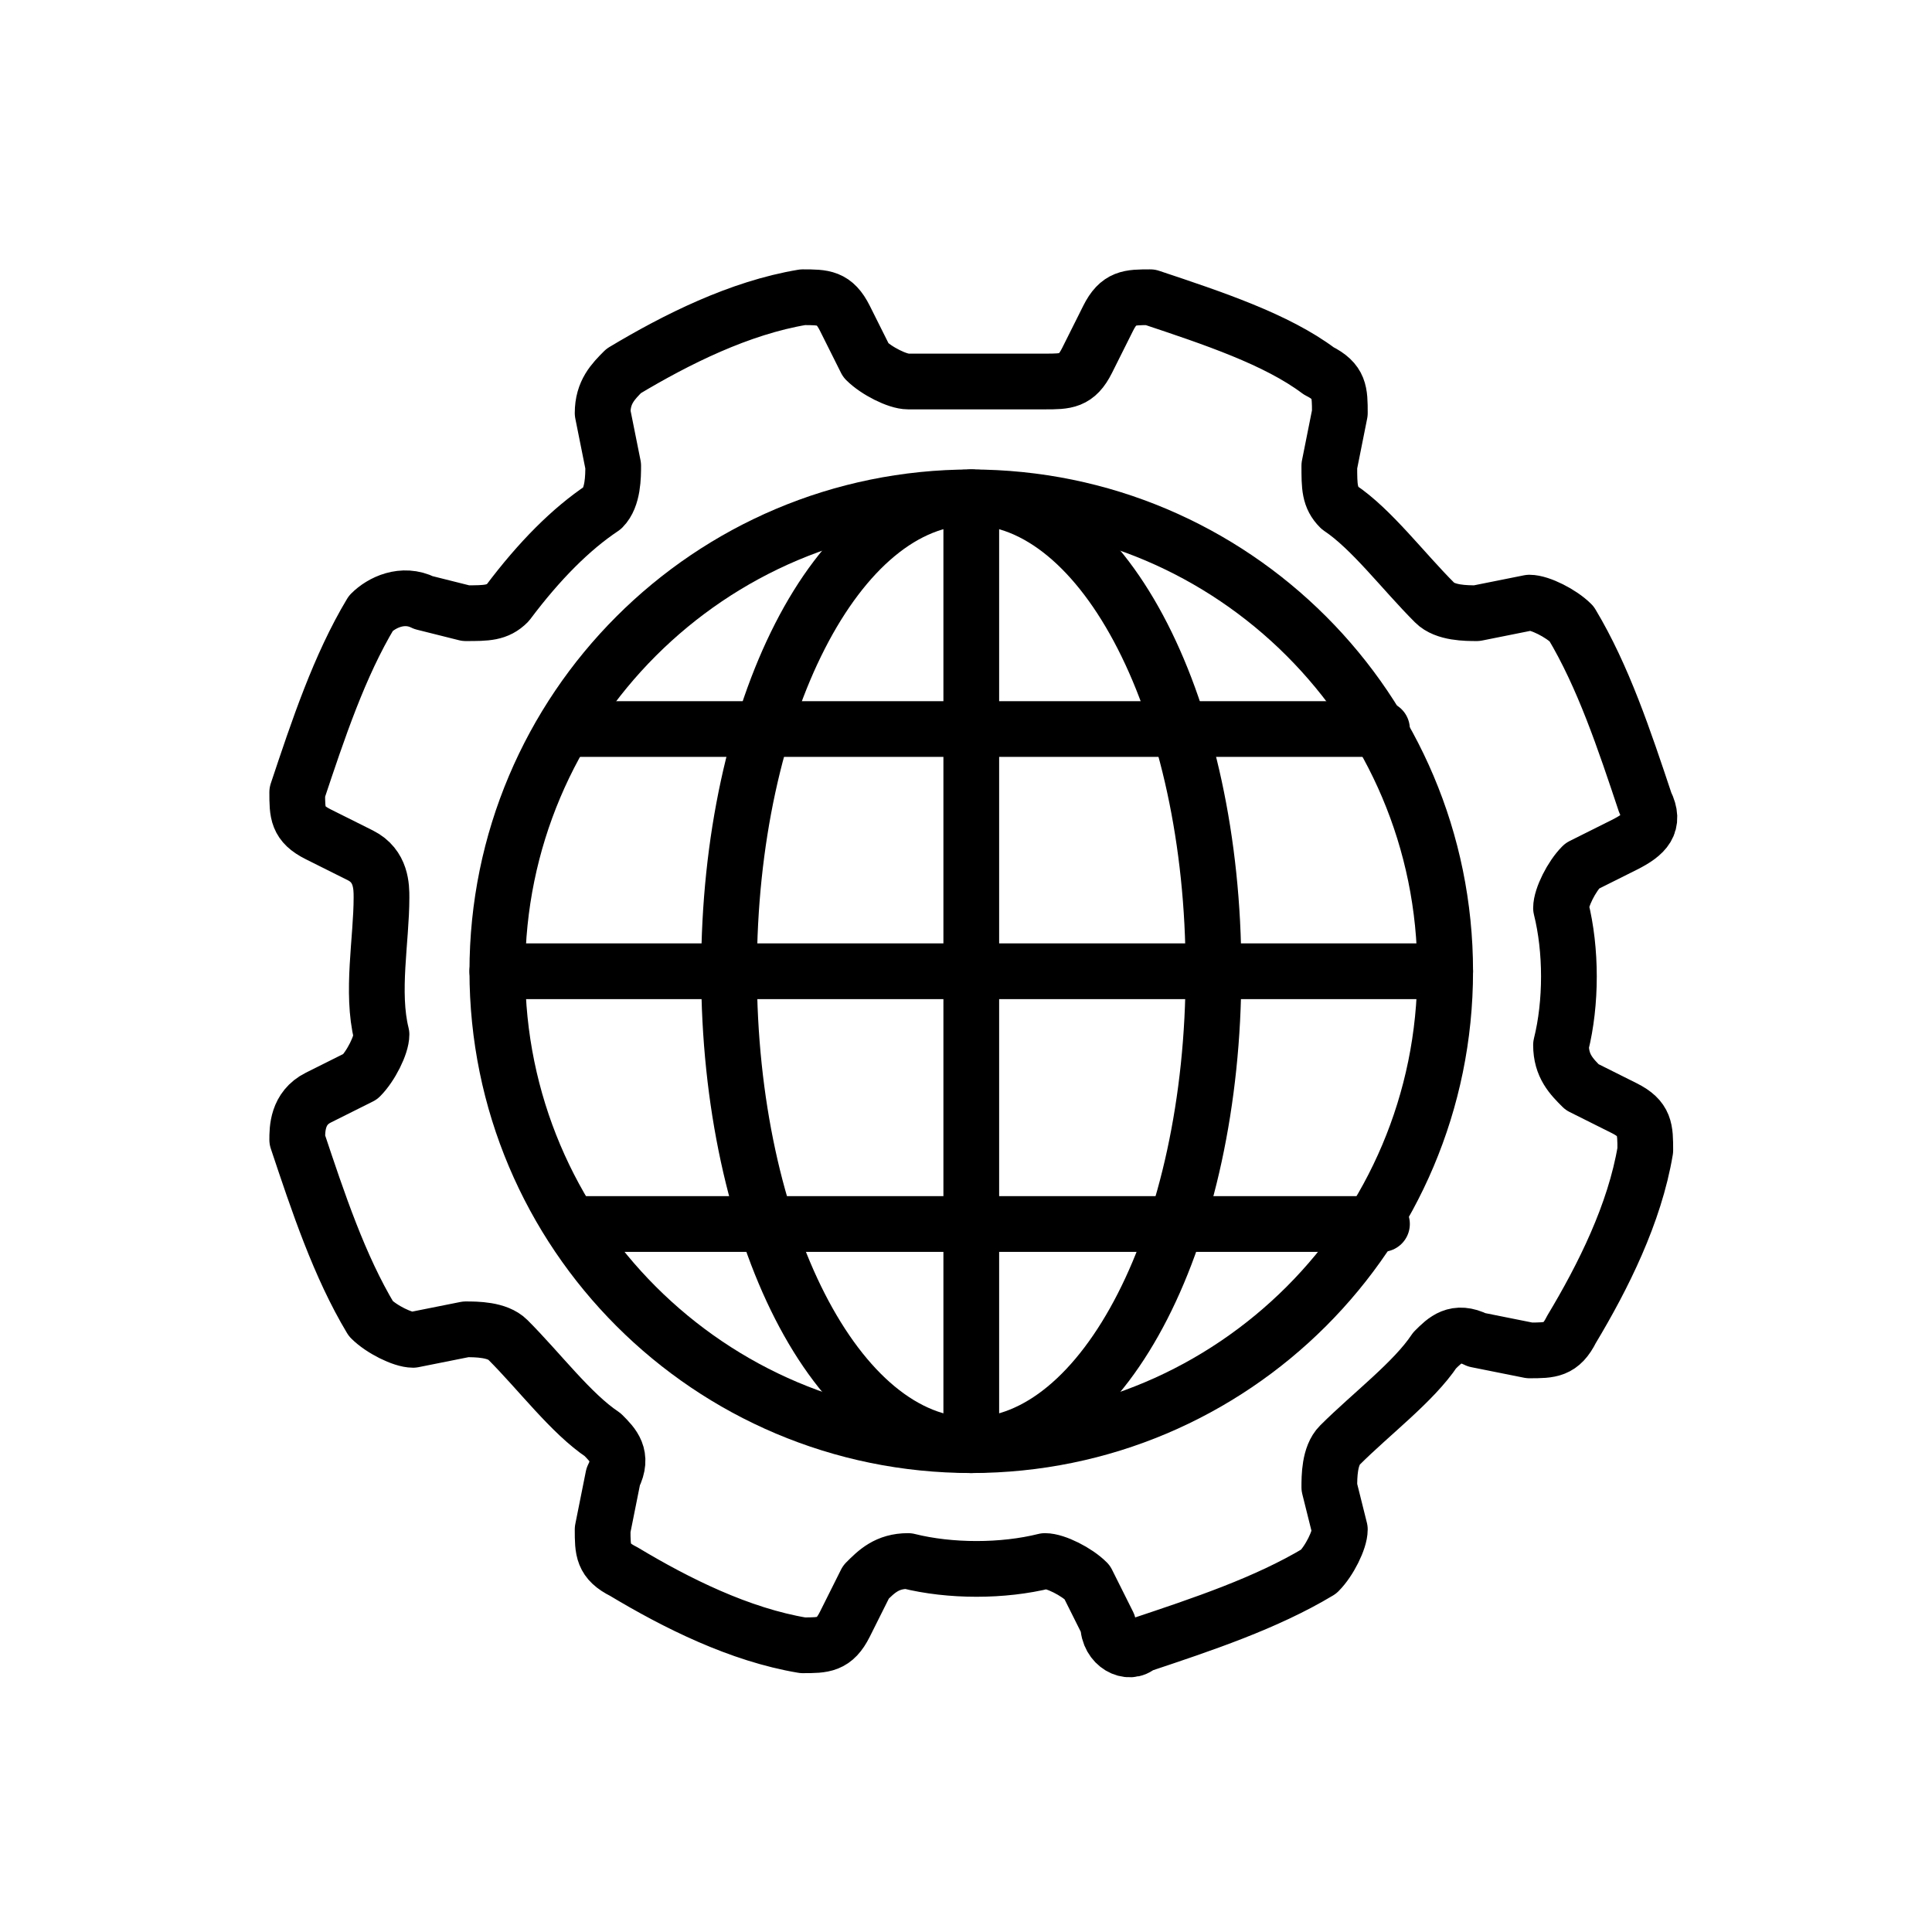 <svg width="52" height="52" viewBox="0 0 52 52" fill="none" xmlns="http://www.w3.org/2000/svg">
<path d="M26.141 38.897C33.186 38.897 38.897 33.186 38.897 26.141C38.897 19.097 33.186 13.386 26.141 13.386C19.097 13.386 13.386 19.097 13.386 26.141C13.386 33.186 19.097 38.897 26.141 38.897Z" stroke="black" stroke-width="1.5" stroke-miterlimit="10" stroke-linecap="round" stroke-linejoin="round"/>
<path d="M26.141 38.897C29.742 38.897 32.661 33.186 32.661 26.141C32.661 19.097 29.742 13.386 26.141 13.386C22.541 13.386 19.622 19.097 19.622 26.141C19.622 33.186 22.541 38.897 26.141 38.897Z" stroke="black" stroke-width="1.5" stroke-miterlimit="10" stroke-linecap="round" stroke-linejoin="round"/>
<path d="M26.142 13.386V38.897" stroke="black" stroke-width="1.5" stroke-miterlimit="10" stroke-linecap="round" stroke-linejoin="round"/>
<path d="M13.386 26.141H38.897" stroke="black" stroke-width="1.5" stroke-miterlimit="10" stroke-linecap="round" stroke-linejoin="round"/>
<path d="M15.37 19.622H37.196" stroke="black" stroke-width="1.5" stroke-miterlimit="10" stroke-linecap="round" stroke-linejoin="round"/>
<path d="M15.37 32.944H37.196" stroke="black" stroke-width="1.5" stroke-miterlimit="10" stroke-linecap="round" stroke-linejoin="round"/>
<path d="M42.015 28.126C42.298 26.992 42.298 25.574 42.015 24.441C42.015 24.157 42.298 23.59 42.582 23.307L43.716 22.74C44.283 22.456 44.566 22.173 44.283 21.606C43.716 19.905 43.149 18.204 42.298 16.787C42.015 16.504 41.448 16.22 41.165 16.22L39.747 16.504C39.464 16.504 38.897 16.504 38.614 16.22C37.763 15.37 36.913 14.236 36.062 13.669C35.779 13.386 35.779 13.102 35.779 12.535L36.062 11.118C36.062 10.551 36.062 10.268 35.495 9.984C34.362 9.134 32.661 8.567 30.96 8C30.393 8 30.11 8 29.826 8.567L29.259 9.701C28.976 10.268 28.692 10.268 28.126 10.268C26.992 10.268 25.574 10.268 24.441 10.268C24.157 10.268 23.59 9.984 23.307 9.701L22.74 8.567C22.456 8 22.173 8 21.606 8C19.905 8.283 18.204 9.134 16.787 9.984C16.504 10.268 16.22 10.551 16.22 11.118L16.504 12.535C16.504 12.819 16.504 13.386 16.22 13.669C15.37 14.236 14.52 15.086 13.669 16.22C13.386 16.504 13.102 16.504 12.535 16.504L11.402 16.22C10.835 15.937 10.268 16.22 9.984 16.504C9.134 17.921 8.567 19.622 8 21.323C8 21.89 8 22.173 8.567 22.456L9.701 23.023C10.268 23.307 10.268 23.874 10.268 24.157C10.268 25.291 9.984 26.708 10.268 27.842C10.268 28.126 9.984 28.692 9.701 28.976L8.567 29.543C8 29.826 8 30.393 8 30.677C8.567 32.377 9.134 34.078 9.984 35.495C10.268 35.779 10.835 36.062 11.118 36.062L12.535 35.779C12.819 35.779 13.386 35.779 13.669 36.062C14.52 36.913 15.37 38.047 16.22 38.614C16.504 38.897 16.787 39.181 16.504 39.747L16.22 41.165C16.22 41.732 16.22 42.015 16.787 42.298C18.204 43.149 19.905 43.999 21.606 44.283C22.173 44.283 22.456 44.283 22.74 43.716L23.307 42.582C23.59 42.298 23.874 42.015 24.441 42.015C25.574 42.298 26.992 42.298 28.126 42.015C28.409 42.015 28.976 42.298 29.259 42.582L29.826 43.716C29.826 44.283 30.393 44.566 30.677 44.283C32.377 43.716 34.078 43.149 35.495 42.298C35.779 42.015 36.062 41.448 36.062 41.165L35.779 40.031C35.779 39.747 35.779 39.181 36.062 38.897C36.913 38.047 38.047 37.196 38.614 36.346C38.897 36.062 39.181 35.779 39.747 36.062L41.165 36.346C41.732 36.346 42.015 36.346 42.298 35.779C43.149 34.362 43.999 32.661 44.283 30.96C44.283 30.393 44.283 30.11 43.716 29.826L42.582 29.259C42.298 28.976 42.015 28.692 42.015 28.126Z" stroke="black" stroke-width="1.5" stroke-miterlimit="10" stroke-linecap="round" stroke-linejoin="round"/>
</svg>
